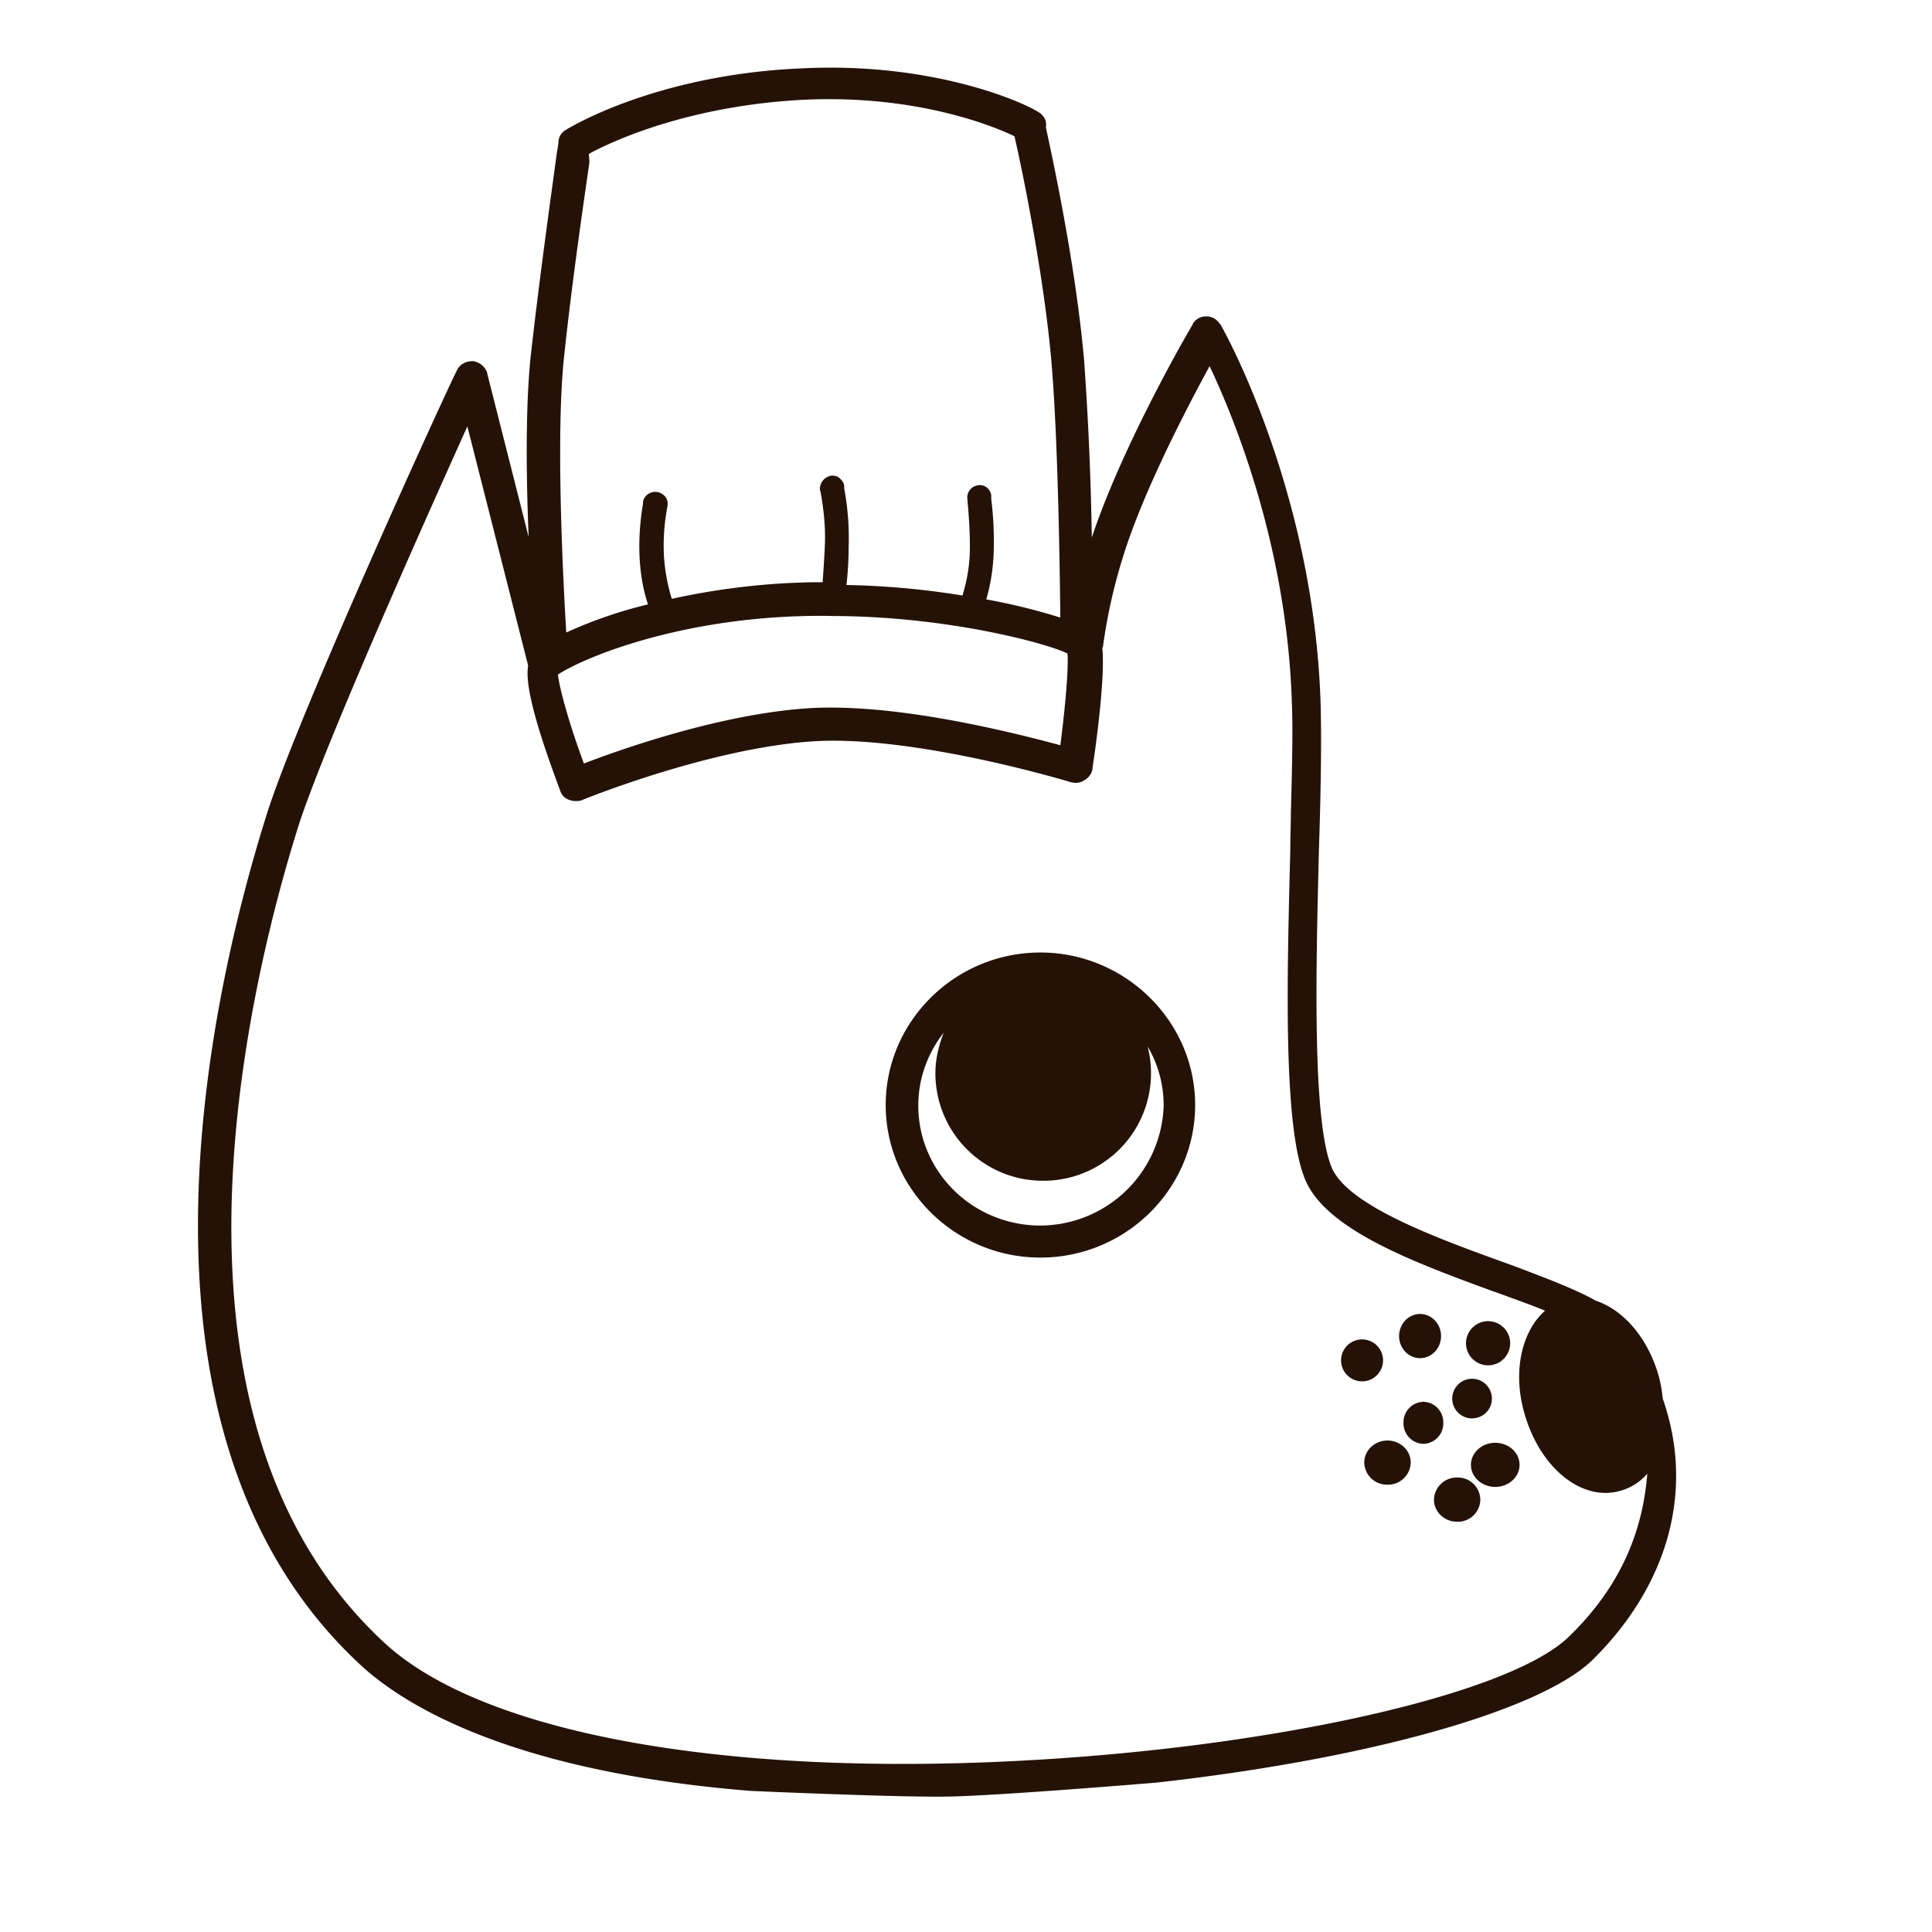 <?xml version="1.0" encoding="UTF-8"?>
<svg data-bbox="0 0 28.346 28.346" viewBox="0 0 28.346 28.346" xmlns="http://www.w3.org/2000/svg" data-type="ugc">
    <g>
        <path d="M15.265 13.975c-1.249 0-2.27 1.006-2.27 2.238s1.021 2.238 2.27 2.238 2.27-1.005 2.27-2.238-1.03-2.238-2.27-2.238m0 4.006c-.99 0-1.792-.787-1.792-1.76 0-.397.138-.77.373-1.07-.073.186-.122.39-.122.592 0 .876.706 1.581 1.581 1.581a1.578 1.578 0 0 0 1.533-1.97c.154.26.235.56.235.867a1.816 1.816 0 0 1-1.808 1.76" fill="#251206"/>
        <path d="M20.292 19.96a.308.308 0 1 0-.616-.001.308.308 0 0 0 .616 0" fill="#251206"/>
        <path d="M20.835 19.927c.17 0 .308-.146.308-.324s-.137-.325-.308-.325-.308.146-.308.325.138.324.308.324" fill="#251206"/>
        <path fill="#251206" d="M22.157 19.708a.324.324 0 1 1-.648 0 .324.324 0 0 1 .648 0"/>
        <path d="M21.176 20.876a.3.3 0 0 0-.292-.309.3.3 0 0 0-.292.309.3.3 0 0 0 .292.308.3.3 0 0 0 .292-.308" fill="#251206"/>
        <path d="M21.598 20.81a.29.29 0 0 0 .291-.291.291.291 0 1 0-.292.292" fill="#251206"/>
        <path fill="#251206" d="M20.698 21.459a.333.333 0 0 1-.341.324.333.333 0 0 1-.341-.324c0-.179.153-.324.341-.324s.341.145.341.324"/>
        <path d="M21.379 21.678a.334.334 0 0 0-.34.325c0 .178.153.324.34.324a.33.33 0 0 0 .34-.324.33.33 0 0 0-.34-.325" fill="#251206"/>
        <path fill="#251206" d="M22.295 21.492c0 .179-.16.324-.357.324s-.357-.145-.357-.324.16-.324.357-.324.357.145.357.324"/>
        <path d="M16.968 26.154c3.057-.34 5.586-1.038 6.381-1.784 1.135-1.11 1.516-2.513 1.046-3.851a2 2 0 0 0-.057-.325c-.154-.55-.51-.973-.924-1.11-.3-.17-.754-.341-1.273-.536l-.09-.032c-.964-.349-2.278-.827-2.513-1.387-.292-.705-.227-3-.187-4.662.025-.73.041-1.557.025-2.133-.09-3-1.322-5.319-1.468-5.57 0 0 0-.008-.008-.008-.049-.073-.113-.114-.203-.114s-.17.049-.202.122l-.008.016c-.252.43-1.063 1.89-1.468 3.106a47 47 0 0 0-.114-2.611c-.056-.625-.194-1.727-.56-3.406.009-.04 0-.065 0-.073v-.008a.23.23 0 0 0-.113-.146c-.243-.154-1.557-.73-3.446-.64-1.995.08-3.251.762-3.478.9a.22.22 0 0 0-.114.162v.016c0 .016-.008.073-.024.162-.057.43-.243 1.735-.381 2.96-.065.6-.081 1.5-.033 2.676l-.608-2.4v-.009a.26.26 0 0 0-.203-.17H6.93c-.105 0-.194.057-.227.138-.032.032-2.343 5.068-2.797 6.535-.82 2.611-2.32 9.066 1.41 12.48.617.559 2.166 1.54 5.7 1.824 0 0 2.18.097 2.899.083.77-.014 3.054-.205 3.054-.205M6.5 27.354h.114m16.395-3.332c-.891.851-4.386 1.63-8.132 1.816-4.363.219-7.817-.43-9.228-1.727-1.524-1.403-2.279-3.503-2.254-6.244.024-2.351.624-4.605.981-5.74.17-.536.738-2.003 2.481-5.871l.892 3.51c-.032.18 0 .585.47 1.833a.2.2 0 0 0 .138.138c.04.016.073.016.09.016.024 0 .064 0 .097-.016.016-.008 1.873-.762 3.381-.86 1.484-.097 3.77.593 3.787.6h.008a.23.23 0 0 0 .194-.032.24.24 0 0 0 .114-.154v-.016l.008-.057c.049-.316.178-1.28.138-1.703q-.002-.012.008-.024a8 8 0 0 1 .292-1.313c.219-.714.673-1.703 1.273-2.806.365.77 1.143 2.668 1.208 4.97.016.422 0 .998-.016 1.606 0 .162-.008.332-.008.503v.024c-.049 1.906-.106 4.054.219 4.833.308.738 1.605 1.216 2.757 1.638l.048.016c.244.09.495.178.714.268-.349.308-.479.908-.3 1.516.227.794.843 1.29 1.403 1.127a.8.8 0 0 0 .397-.251c-.057.697-.292 1.565-1.16 2.4M8.64 2.258c.308-.17 1.435-.705 3.146-.794 1.687-.081 2.83.405 3.098.535.13.56.438 2.092.543 3.316.097 1.135.122 3.033.13 3.746a9 9 0 0 0-1.087-.267q.084-.279.106-.616a5 5 0 0 0-.033-.86v-.057c-.024-.105-.113-.162-.21-.138a.18.18 0 0 0-.139.203v.016c.033.34.041.625.033.811a2.4 2.4 0 0 1-.106.584 12 12 0 0 0-1.702-.154 5 5 0 0 0 .032-.543 4 4 0 0 0-.065-.876v-.041c-.008-.048-.04-.08-.073-.113a.16.16 0 0 0-.146-.024.2.2 0 0 0-.138.186s0 .016.009.04c.064.341.073.617.064.787-.008.211-.024.414-.032.543-.73 0-1.476.082-2.214.244a2.8 2.8 0 0 1-.113-.6 3 3 0 0 1 .048-.746v-.008c.025-.098-.04-.187-.137-.211a.184.184 0 0 0-.22.138v.032c-.048.284-.064.56-.048.819.016.284.073.519.122.657a6.7 6.7 0 0 0-1.2.413c-.049-.819-.154-2.886-.033-4.038.122-1.151.3-2.351.373-2.862zm3.552 6.78c1.702 0 3.178.404 3.47.55.016.195-.024.722-.105 1.346-.925-.25-2.506-.616-3.69-.543-1.273.081-2.732.592-3.3.811-.227-.608-.365-1.135-.381-1.305.422-.276 1.954-.892 4.006-.86" fill="#251206"/>
        <path fill="none" d="M28.346 14.173c0 7.828-6.345 14.173-14.173 14.173S0 22.001 0 14.173 6.345 0 14.173 0s14.173 6.345 14.173 14.173"/>
    </g>
</svg>
